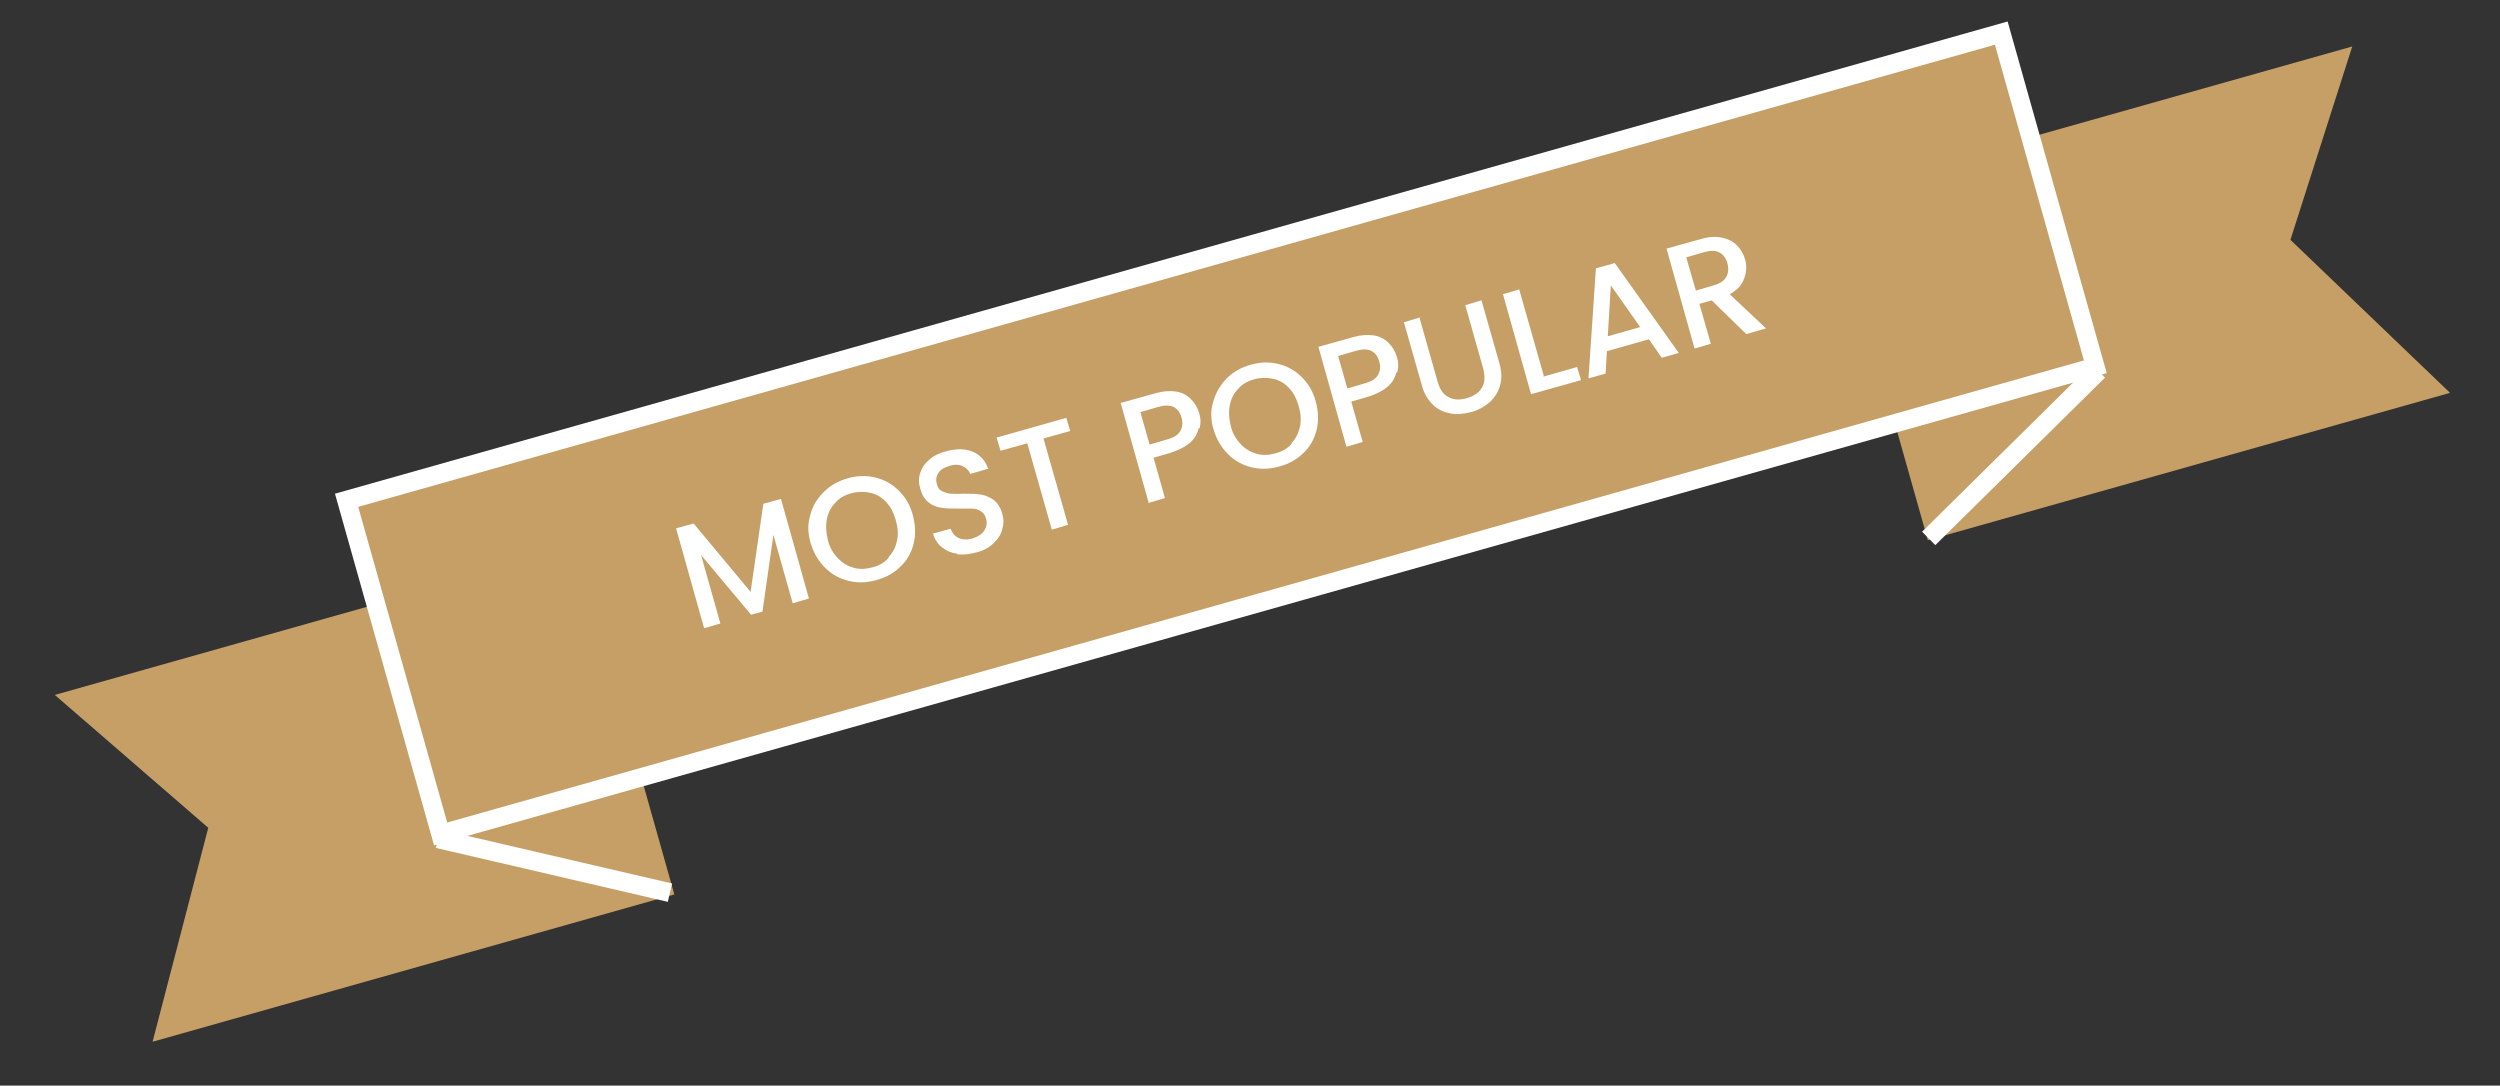 <?xml version="1.0" encoding="UTF-8"?>
<svg id="Layer_1" data-name="Layer 1" xmlns="http://www.w3.org/2000/svg" version="1.1" viewBox="0 0 570.2 247.6">
  <rect x="0" y="0" width="570.2" height="247.6" fill="#333333" stroke="none"/>
  <defs>
    <style>
      .cls-1 {
        fill: #c69f66;
      }

      .cls-1, .cls-2 {
        stroke-width: 0px;
      }

      .cls-3 {
        fill: none;
        stroke: #fff;
        stroke-miterlimit: 10;
        stroke-width: 4.3px;
      }

      .cls-2 {
        fill: #fff;
      }
    </style>
  </defs>
  <g>
    <polygon class="cls-1" points="34.8 237.6 153.8 204 131.5 124.9 12.5 158.5 47.5 188.8 34.8 237.6"/>
    <polygon class="cls-1" points="558.8 89.6 439.7 123.2 417.4 44.2 536.5 10.6 522.4 54.7 558.8 89.6"/>
    <g>
      <rect class="cls-1" x="82.4" y="59.3" width="392.2" height="79.1" transform="translate(-16.4 79.4) rotate(-15.8)"/>
      <path class="cls-2" d="M455,10.2l20.3,72L102,187.6l-20.3-72L455,10.2M457.9,4.9L76.4,112.6l22.6,80.2,381.5-107.7-22.6-80.2h0Z"/>
    </g>
    <line class="cls-3" x1="99.9" y1="191.3" x2="152.8" y2="203.6"/>
    <line class="cls-3" x1="478.6" y1="84.6" x2="439.9" y2="122.8"/>
  </g>
  <g>
    <path class="cls-2" d="M178.1,113.7l6.4,22.8-3.7,1.1-4.4-15.6-2.5,17.5-2.6.7-11.4-13.6,4.4,15.6-3.7,1.1-6.4-22.8,4-1.1,13,15.6,2.9-20.1,4-1.1Z"/>
    <path class="cls-2" d="M193.6,132.5c-2.1-.5-3.9-1.5-5.4-3-1.5-1.5-2.6-3.3-3.3-5.6s-.7-4.4-.1-6.4c.5-2.1,1.6-3.8,3.1-5.3,1.5-1.5,3.3-2.5,5.4-3.1s4.2-.7,6.3-.2c2.1.5,3.9,1.5,5.4,3,1.5,1.5,2.6,3.3,3.2,5.6s.7,4.4.2,6.4c-.5,2.1-1.5,3.9-3,5.3-1.5,1.5-3.3,2.5-5.5,3.1s-4.2.7-6.3.2ZM202.7,127c1-1,1.6-2.3,1.9-3.7.3-1.5.2-3-.3-4.7s-1.2-3.1-2.2-4.1c-1-1.1-2.2-1.8-3.6-2.1-1.4-.3-2.8-.3-4.3.1s-2.8,1.1-3.7,2.2c-1,1-1.6,2.2-1.9,3.7-.3,1.5-.2,3,.2,4.7s1.2,3.1,2.3,4.2c1,1.1,2.2,1.8,3.6,2.2,1.4.4,2.8.3,4.3-.1s2.8-1.1,3.7-2.2Z"/>
    <path class="cls-2" d="M218.3,126.3c-1.4-.2-2.5-.7-3.5-1.5-1-.8-1.6-1.8-2-3.1l4-1.1c.4,1,1,1.7,1.8,2.1.9.4,1.9.5,3.2.1s2.2-1,2.7-1.8.7-1.7.4-2.7-.6-1.3-1.2-1.7c-.6-.4-1.2-.6-2-.6-.7,0-1.7,0-3,0-1.6,0-2.9,0-4-.2-1-.1-2-.5-2.9-1.2-.9-.7-1.5-1.7-1.9-3.1s-.4-2.5,0-3.7c.4-1.2,1.1-2.2,2.1-3,1-.9,2.3-1.5,3.9-1.9,2.2-.6,4.2-.6,5.9.1,1.7.7,2.9,2,3.6,3.9l-4.1,1.2c-.3-.8-.9-1.4-1.8-1.8-.9-.4-1.9-.4-3.1,0s-1.9.8-2.4,1.6-.6,1.6-.3,2.6.6,1.2,1.1,1.5c.6.3,1.2.5,1.9.6.7,0,1.7.1,2.9,0,1.6,0,3,0,4,.2,1.1.1,2.1.6,3,1.2.9.7,1.6,1.7,2,3.2s.3,2.3,0,3.5c-.3,1.2-1,2.3-2,3.2-1,1-2.3,1.7-3.9,2.1s-3,.6-4.4.4Z"/>
    <path class="cls-2" d="M243.2,95.3l.9,3-6.1,1.7,5.6,19.7-3.7,1.1-5.6-19.7-6.1,1.7-.9-3,15.9-4.5Z"/>
    <path class="cls-2" d="M273.4,97.7c-.3,1.2-.9,2.3-1.9,3.2s-2.5,1.7-4.3,2.3l-4.1,1.2,2.6,9.2-3.7,1.1-6.4-22.8,7.9-2.2c1.7-.5,3.3-.6,4.7-.4s2.5.8,3.4,1.7c.9.9,1.5,1.9,1.9,3.2s.4,2.3.1,3.5ZM269.2,98.3c.5-.8.6-1.9.3-3-.7-2.5-2.5-3.3-5.3-2.5l-4.1,1.2,2.1,7.4,4.1-1.2c1.4-.4,2.4-1,2.9-1.9Z"/>
    <path class="cls-2" d="M285.5,106.6c-2.1-.5-3.9-1.5-5.4-3-1.5-1.5-2.6-3.3-3.3-5.6s-.7-4.4-.1-6.4,1.6-3.8,3.1-5.3c1.5-1.5,3.3-2.5,5.4-3.1s4.2-.7,6.3-.2c2.1.5,3.9,1.5,5.4,3,1.5,1.5,2.6,3.3,3.2,5.6s.7,4.4.2,6.4c-.5,2.1-1.5,3.9-3,5.3-1.5,1.5-3.3,2.5-5.5,3.1s-4.2.7-6.3.2ZM294.6,101c1-1,1.6-2.3,1.9-3.7.3-1.5.2-3-.3-4.7s-1.2-3.1-2.2-4.1c-1-1.1-2.2-1.8-3.6-2.1-1.4-.3-2.8-.3-4.3.1s-2.8,1.1-3.7,2.2c-1,1-1.6,2.2-1.9,3.7-.3,1.5-.2,3,.2,4.7s1.2,3.1,2.3,4.2c1,1.1,2.2,1.8,3.6,2.2,1.4.4,2.8.3,4.3-.1s2.8-1.1,3.7-2.2Z"/>
    <path class="cls-2" d="M318.5,84.9c-.3,1.2-.9,2.3-1.9,3.2s-2.5,1.7-4.3,2.3l-4.1,1.2,2.6,9.2-3.7,1.1-6.4-22.8,7.9-2.2c1.7-.5,3.3-.6,4.7-.4s2.5.8,3.4,1.7c.9.9,1.5,1.9,1.9,3.2s.4,2.3.1,3.5ZM314.3,85.5c.5-.8.6-1.9.3-3-.7-2.5-2.5-3.3-5.3-2.5l-4.1,1.2,2.1,7.4,4.1-1.2c1.4-.4,2.4-1,2.9-1.9Z"/>
    <path class="cls-2" d="M323.8,72.6l4.1,14.5c.5,1.7,1.3,2.9,2.5,3.5,1.2.6,2.5.7,4.2.2s2.8-1.3,3.4-2.4c.7-1.1.7-2.6.3-4.3l-4.1-14.5,3.7-1.1,4.1,14.4c.5,1.9.6,3.5.1,5.1-.4,1.5-1.3,2.8-2.4,3.8-1.2,1-2.6,1.8-4.2,2.2s-3.2.6-4.7.3c-1.5-.3-2.9-.9-4-2-1.1-1.1-2-2.5-2.5-4.4l-4.1-14.4,3.7-1.1Z"/>
    <path class="cls-2" d="M352,85.9l7.7-2.2.9,3-11.4,3.2-6.4-22.8,3.7-1.1,5.6,19.7Z"/>
    <path class="cls-2" d="M376,77.4l-9.5,2.7-.3,5.1-3.9,1.1,1.7-25.1,4.3-1.2,14.6,20.5-3.9,1.1-2.9-4.2ZM374.1,74.6l-6.7-9.5-.7,11.6,7.4-2.1Z"/>
    <path class="cls-2" d="M398.2,76.1l-7.8-7.6-2.8.8,2.6,9.1-3.7,1.1-6.4-22.8,7.9-2.2c1.7-.5,3.3-.6,4.7-.3s2.5.8,3.4,1.7c.9.9,1.5,1.9,1.9,3.2s.4,3-.2,4.4c-.5,1.5-1.6,2.7-3.3,3.6l8.3,7.8-4.5,1.3ZM386.7,66.3l4.1-1.2c1.4-.4,2.4-1,2.9-1.9.5-.9.6-1.9.3-3.1s-.9-2-1.8-2.5c-.9-.5-2-.5-3.5-.1l-4.1,1.2,2.2,7.6Z"/>
  </g>
</svg>